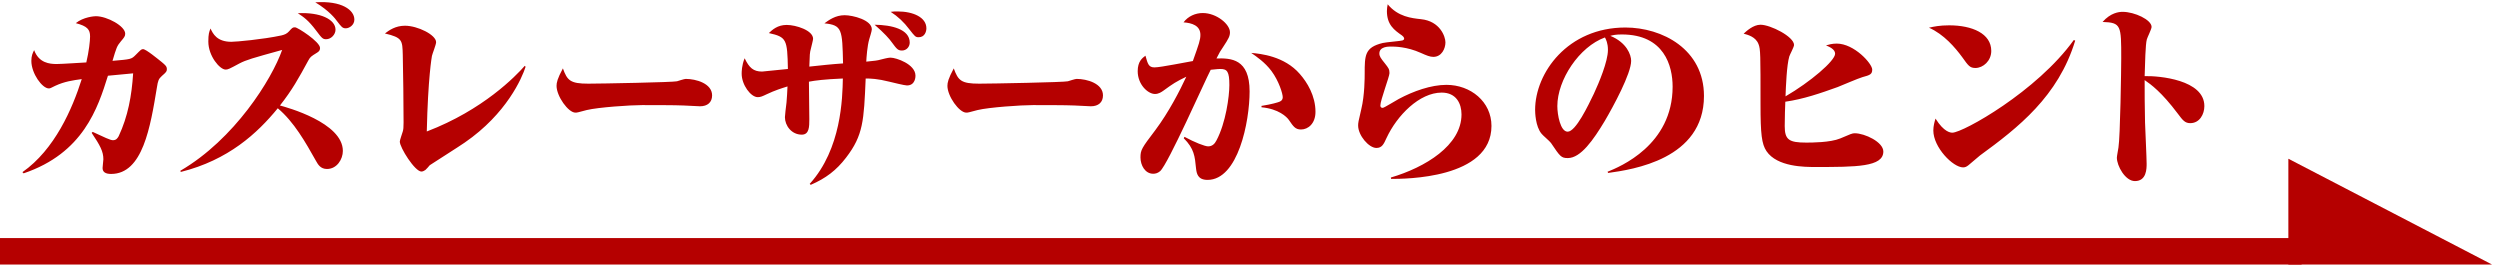 <svg width="189" height="20" viewBox="0 0 189 20" fill="none" xmlns="http://www.w3.org/2000/svg">
<path d="M6.93 10.045L7.005 9.97C7.875 10.375 8.34 10.6 8.535 10.6C8.79 10.6 8.88 10.45 8.97 10.3C9.675 8.8 9.96 7.225 10.065 5.545C9.72 5.575 9.57 5.59 8.16 5.725C7.395 8.17 6.3 11.575 1.785 13.105L1.695 13.015C4.14 11.305 5.475 8.215 6.18 5.98C5.52 6.07 4.875 6.16 4.17 6.49C3.84 6.655 3.795 6.685 3.69 6.685C3.195 6.685 2.37 5.56 2.37 4.6C2.37 4.21 2.475 4 2.58 3.79C2.94 4.765 3.75 4.84 4.29 4.84C4.65 4.84 6.21 4.735 6.525 4.72C6.72 3.91 6.81 3.085 6.81 2.755C6.81 2.23 6.6 1.975 5.73 1.75C6.3 1.285 7.125 1.225 7.245 1.225C8.1 1.225 9.465 1.975 9.465 2.545C9.465 2.74 9.39 2.83 9.135 3.13C8.835 3.49 8.805 3.595 8.505 4.6C9.915 4.48 9.93 4.48 10.26 4.15C10.65 3.76 10.68 3.715 10.815 3.715C11.04 3.715 11.94 4.465 12.225 4.69C12.51 4.93 12.615 5.02 12.615 5.23C12.615 5.395 12.57 5.455 12.24 5.74C11.985 5.965 11.94 6.115 11.865 6.595C11.37 9.58 10.8 13.15 8.4 13.15C7.965 13.15 7.755 13 7.755 12.7C7.755 12.595 7.815 12.13 7.815 12.04C7.815 11.455 7.575 11.005 6.93 10.045ZM13.665 13L13.635 12.91C17.73 10.525 20.55 5.995 21.33 3.775C19.05 4.405 18.63 4.525 18.105 4.795C17.325 5.215 17.235 5.26 17.055 5.26C16.62 5.26 15.75 4.24 15.75 3.145C15.75 2.575 15.81 2.41 15.915 2.155C16.095 2.545 16.395 3.16 17.49 3.16C17.85 3.16 19.86 2.98 21.27 2.68C21.525 2.62 21.69 2.545 21.84 2.38C22.095 2.095 22.125 2.065 22.305 2.065C22.5 2.065 24.195 3.16 24.195 3.625C24.195 3.85 24.06 3.925 23.94 4C23.505 4.27 23.46 4.3 23.31 4.57C22.56 5.95 22.095 6.79 21.165 7.975C21.66 8.11 25.92 9.265 25.92 11.41C25.92 12.04 25.47 12.775 24.72 12.775C24.24 12.775 24.045 12.445 23.895 12.175C23.085 10.735 22.23 9.22 21 8.185C19.455 10.075 17.265 12.1 13.665 13ZM23.835 0.175C25.845 0.04 26.79 0.76 26.79 1.48C26.79 1.9 26.4 2.14 26.145 2.14C25.89 2.14 25.815 2.035 25.47 1.585C25.365 1.435 24.885 0.805 23.835 0.175ZM22.515 1C24.21 0.91 25.365 1.465 25.365 2.245C25.365 2.605 25.035 2.965 24.66 2.965C24.405 2.965 24.345 2.905 23.895 2.305C23.31 1.525 22.95 1.285 22.515 1ZM39.675 4.975L39.735 5.05C39.465 5.89 38.31 8.59 35.13 10.78C34.725 11.065 32.685 12.355 32.49 12.49C32.415 12.58 32.235 12.79 32.16 12.85C32.085 12.91 31.95 12.97 31.86 12.97C31.365 12.97 30.225 11.155 30.225 10.705C30.225 10.585 30.42 10.06 30.45 9.94C30.495 9.79 30.51 9.64 30.51 9.265C30.51 7.555 30.48 5.845 30.45 4.15C30.42 3.04 30.42 2.845 29.1 2.53C29.415 2.29 29.895 1.945 30.615 1.945C31.575 1.945 32.97 2.635 32.97 3.19C32.97 3.37 32.685 4.075 32.655 4.225C32.64 4.3 32.355 5.905 32.265 9.94C36.54 8.305 39 5.74 39.675 4.975ZM42.555 5.17C42.885 6.085 43.11 6.325 44.475 6.325C45.42 6.325 50.91 6.22 51.18 6.145C51.285 6.115 51.735 5.965 51.84 5.965C52.62 5.965 53.835 6.31 53.835 7.21C53.835 7.735 53.49 8.035 52.92 8.035C52.89 8.035 51.72 7.975 51.675 7.975C51.06 7.945 49.245 7.945 48.54 7.945C47.655 7.945 45.225 8.11 44.355 8.32C43.665 8.5 43.65 8.515 43.5 8.515C42.96 8.515 42.075 7.27 42.075 6.49C42.075 6.25 42.135 5.95 42.555 5.17ZM61.29 13.975L61.215 13.9C63.615 11.26 63.69 7.405 63.72 5.935C62.31 5.995 61.635 6.085 61.155 6.175C61.155 6.625 61.185 8.605 61.185 9.01C61.185 9.565 61.185 10.18 60.615 10.18C59.835 10.18 59.34 9.49 59.34 8.86C59.34 8.755 59.415 8.08 59.46 7.75C59.49 7.48 59.52 6.85 59.535 6.535C59.1 6.67 58.575 6.835 57.975 7.12C57.63 7.285 57.495 7.345 57.285 7.345C56.76 7.345 56.07 6.415 56.07 5.575C56.07 5.44 56.07 4.945 56.295 4.405C56.64 5.125 56.955 5.41 57.615 5.41C57.63 5.41 59.415 5.23 59.565 5.215C59.52 2.98 59.475 2.8 58.125 2.5C58.395 2.245 58.785 1.885 59.475 1.885C60.165 1.885 61.47 2.29 61.47 2.935C61.47 3.025 61.335 3.535 61.305 3.67C61.215 4 61.215 4.105 61.185 5.035C62.19 4.93 62.835 4.855 63.735 4.795C63.675 2.23 63.675 1.9 62.325 1.765C62.655 1.525 63.15 1.15 63.855 1.15C64.47 1.15 65.91 1.51 65.91 2.215C65.91 2.35 65.745 2.86 65.715 2.965C65.565 3.475 65.505 4.345 65.49 4.66C66.225 4.585 66.285 4.585 66.615 4.495C67.14 4.36 67.23 4.36 67.35 4.36C67.725 4.36 69.21 4.84 69.21 5.725C69.21 5.785 69.21 6.46 68.565 6.46C68.385 6.46 67.485 6.235 67.23 6.175C66.345 5.95 65.805 5.935 65.445 5.935C65.31 9.13 65.265 10.225 63.96 11.92C63.225 12.88 62.43 13.48 61.29 13.975ZM66.12 1.87C67.395 1.885 68.775 2.2 68.775 3.22C68.775 3.535 68.535 3.82 68.19 3.82C67.89 3.82 67.8 3.715 67.425 3.205C67.26 2.965 66.855 2.5 66.12 1.87ZM67.335 0.895C67.53 0.865 67.68 0.865 67.86 0.865C69.045 0.865 70.035 1.315 70.035 2.14C70.035 2.38 69.915 2.815 69.45 2.815C69.21 2.815 69.165 2.755 68.745 2.215C68.34 1.675 67.875 1.24 67.335 0.895ZM72.105 5.17C72.435 6.085 72.66 6.325 74.025 6.325C74.97 6.325 80.46 6.22 80.73 6.145C80.835 6.115 81.285 5.965 81.39 5.965C82.17 5.965 83.385 6.31 83.385 7.21C83.385 7.735 83.04 8.035 82.47 8.035C82.44 8.035 81.27 7.975 81.225 7.975C80.61 7.945 78.795 7.945 78.09 7.945C77.205 7.945 74.775 8.11 73.905 8.32C73.215 8.5 73.2 8.515 73.05 8.515C72.51 8.515 71.625 7.27 71.625 6.49C71.625 6.25 71.685 5.95 72.105 5.17ZM89.49 10.45L89.55 10.345C90.315 10.765 91.095 11.065 91.335 11.065C91.635 11.065 91.83 10.885 91.965 10.615C92.67 9.295 92.94 7.285 92.94 6.43C92.94 5.41 92.775 5.215 92.265 5.215C92.235 5.215 92.01 5.215 91.53 5.275C91.08 6.13 88.305 12.415 87.705 12.94C87.51 13.105 87.33 13.135 87.18 13.135C86.565 13.135 86.22 12.49 86.22 11.905C86.22 11.335 86.31 11.2 87.345 9.835C88.365 8.47 89.19 6.865 89.685 5.8C88.905 6.175 88.68 6.325 87.96 6.85C87.81 6.955 87.6 7.105 87.315 7.105C86.79 7.105 86.01 6.4 86.01 5.38C86.01 4.645 86.355 4.39 86.595 4.21C86.775 4.84 86.835 5.095 87.285 5.095C87.75 5.095 89.775 4.675 90.18 4.615C90.645 3.31 90.75 3.01 90.75 2.635C90.75 1.93 90.105 1.735 89.475 1.69C89.82 1.225 90.375 0.985 90.93 0.985C91.965 0.985 92.985 1.825 92.985 2.44C92.985 2.725 92.895 2.905 92.46 3.565C92.235 3.895 92.235 3.895 91.965 4.42C93.06 4.39 94.47 4.435 94.47 6.91C94.47 9.205 93.6 13.6 91.29 13.6C90.54 13.6 90.465 13.105 90.42 12.73C90.33 11.815 90.285 11.245 89.49 10.45ZM95.37 8.11V8.005C96.15 7.885 96.615 7.735 96.69 7.705C96.78 7.675 96.975 7.6 96.975 7.345C96.975 7.09 96.69 6.13 96.12 5.365C95.625 4.705 94.98 4.27 94.59 4C95.295 4.06 97.095 4.24 98.265 5.59C98.82 6.22 99.45 7.24 99.45 8.455C99.45 9.34 98.895 9.79 98.355 9.79C97.92 9.79 97.77 9.55 97.44 9.07C97.275 8.83 96.66 8.23 95.37 8.11ZM105.165 13.525L105.15 13.42C107.745 12.655 110.49 10.99 110.49 8.65C110.49 7.84 110.1 7 108.99 7C107.31 7 105.615 8.725 104.82 10.435C104.61 10.9 104.475 11.185 104.055 11.185C103.485 11.185 102.675 10.24 102.675 9.49C102.675 9.295 102.69 9.19 102.915 8.245C103.17 7.195 103.17 5.845 103.17 5.575C103.17 4.18 103.17 3.58 104.535 3.25C104.775 3.19 105.93 3.1 106.035 3.055C106.08 3.04 106.155 2.995 106.155 2.92C106.155 2.815 106.035 2.71 105.99 2.68C105.405 2.275 104.85 1.87 104.85 0.835C104.85 0.64 104.88 0.49 104.91 0.325C105.69 1.27 106.725 1.375 107.43 1.45C108.87 1.6 109.275 2.77 109.275 3.205C109.275 3.67 108.99 4.3 108.36 4.3C108.105 4.3 107.85 4.195 107.415 4C106.35 3.52 105.42 3.52 105.15 3.52C104.955 3.52 104.28 3.52 104.28 4.045C104.28 4.255 104.385 4.405 104.7 4.795C104.97 5.14 105.045 5.23 105.045 5.53C105.045 5.785 104.355 7.585 104.355 7.975C104.355 8.095 104.415 8.155 104.535 8.155C104.64 8.155 105.54 7.585 105.75 7.48C106.845 6.895 108.18 6.415 109.35 6.415C111.18 6.415 112.755 7.69 112.755 9.52C112.755 13.525 106.185 13.525 105.165 13.525ZM121.575 13.075L121.53 12.985C122.46 12.61 126.45 10.975 126.45 6.55C126.45 4.99 125.82 2.605 122.61 2.605C122.16 2.605 121.965 2.65 121.74 2.71C122.985 3.22 123.315 4.15 123.315 4.6C123.315 5.56 121.965 8.05 121.32 9.145C120.465 10.57 119.505 11.95 118.53 11.95C118.02 11.95 117.945 11.83 117.255 10.81C117.165 10.675 116.64 10.24 116.55 10.12C116.07 9.565 116.055 8.455 116.055 8.305C116.055 5.515 118.515 2.08 122.88 2.08C125.655 2.08 128.82 3.715 128.82 7.255C128.82 12.04 123.42 12.82 121.575 13.075ZM121.335 2.83C119.385 3.535 117.735 6.04 117.735 8.02C117.735 8.665 117.96 9.955 118.515 9.955C119.13 9.955 120.075 7.96 120.495 7.09C120.885 6.25 121.56 4.645 121.56 3.775C121.56 3.25 121.41 2.98 121.335 2.83ZM134.985 7.285C136.845 6.205 138.735 4.6 138.735 4.06C138.735 3.715 138.285 3.535 138.045 3.43C138.255 3.37 138.51 3.295 138.855 3.295C140.175 3.295 141.54 4.81 141.54 5.26C141.54 5.62 141.36 5.68 140.805 5.83C140.49 5.92 139.2 6.475 138.93 6.58C137.64 7.045 136.335 7.495 134.97 7.69C134.955 8.02 134.925 8.905 134.925 9.535C134.925 10.57 135.255 10.78 136.545 10.78C136.935 10.78 138.375 10.78 139.125 10.465C139.935 10.12 140.025 10.075 140.22 10.075C140.97 10.075 142.38 10.735 142.38 11.455C142.38 12.625 140.325 12.625 137.235 12.625C136.44 12.625 134.355 12.625 133.545 11.425C133.185 10.885 133.095 10.15 133.095 7.9C133.095 4.135 133.095 3.715 132.945 3.34C132.735 2.785 132.15 2.635 131.82 2.545C132.015 2.365 132.54 1.87 133.095 1.87C133.845 1.87 135.63 2.77 135.63 3.4C135.63 3.55 135.3 4.15 135.27 4.27C135.075 4.93 135.015 6.505 134.985 7.285ZM145.83 2.095C146.205 2.005 146.655 1.915 147.36 1.915C149.085 1.915 150.54 2.53 150.54 3.85C150.54 4.6 149.925 5.14 149.34 5.14C148.92 5.14 148.8 4.96 148.35 4.33C147.81 3.595 146.955 2.59 145.83 2.095ZM156.78 3.025L156.885 3.07C155.61 7.285 152.565 9.655 149.685 11.755C149.55 11.86 148.935 12.385 148.815 12.49C148.68 12.595 148.575 12.655 148.41 12.655C147.645 12.655 146.16 11.14 146.16 9.865C146.16 9.52 146.25 9.205 146.325 8.965C146.97 10 147.465 10.03 147.6 10.03C148.395 10.03 153.99 6.91 156.78 3.025ZM162.135 5.755C163.215 5.725 166.65 6.025 166.65 8.02C166.65 8.635 166.29 9.31 165.585 9.31C165.195 9.31 165.03 9.115 164.64 8.59C163.41 6.955 162.615 6.385 162.135 6.055C162.135 6.97 162.135 7.96 162.165 9.265C162.18 9.76 162.285 11.935 162.285 12.37C162.285 12.745 162.285 13.69 161.4 13.69C160.665 13.69 160.035 12.535 160.035 11.92C160.035 11.8 160.14 11.275 160.155 11.155C160.29 10.33 160.365 5.245 160.365 4.405C160.365 1.93 160.365 1.705 158.955 1.66C159.555 0.97 160.185 0.895 160.47 0.895C161.37 0.895 162.66 1.495 162.66 2.035C162.66 2.2 162.33 2.845 162.3 2.98C162.195 3.34 162.165 4.825 162.135 5.755Z" fill="#B50000"/>
<path d="M173 12L188.401 20L173 20L173 12Z" fill="#B50000"/>
<path d="M0 20L-1.57341e-09 18L174 18L174 20L0 20Z" fill="#B50000"/>
</svg>
